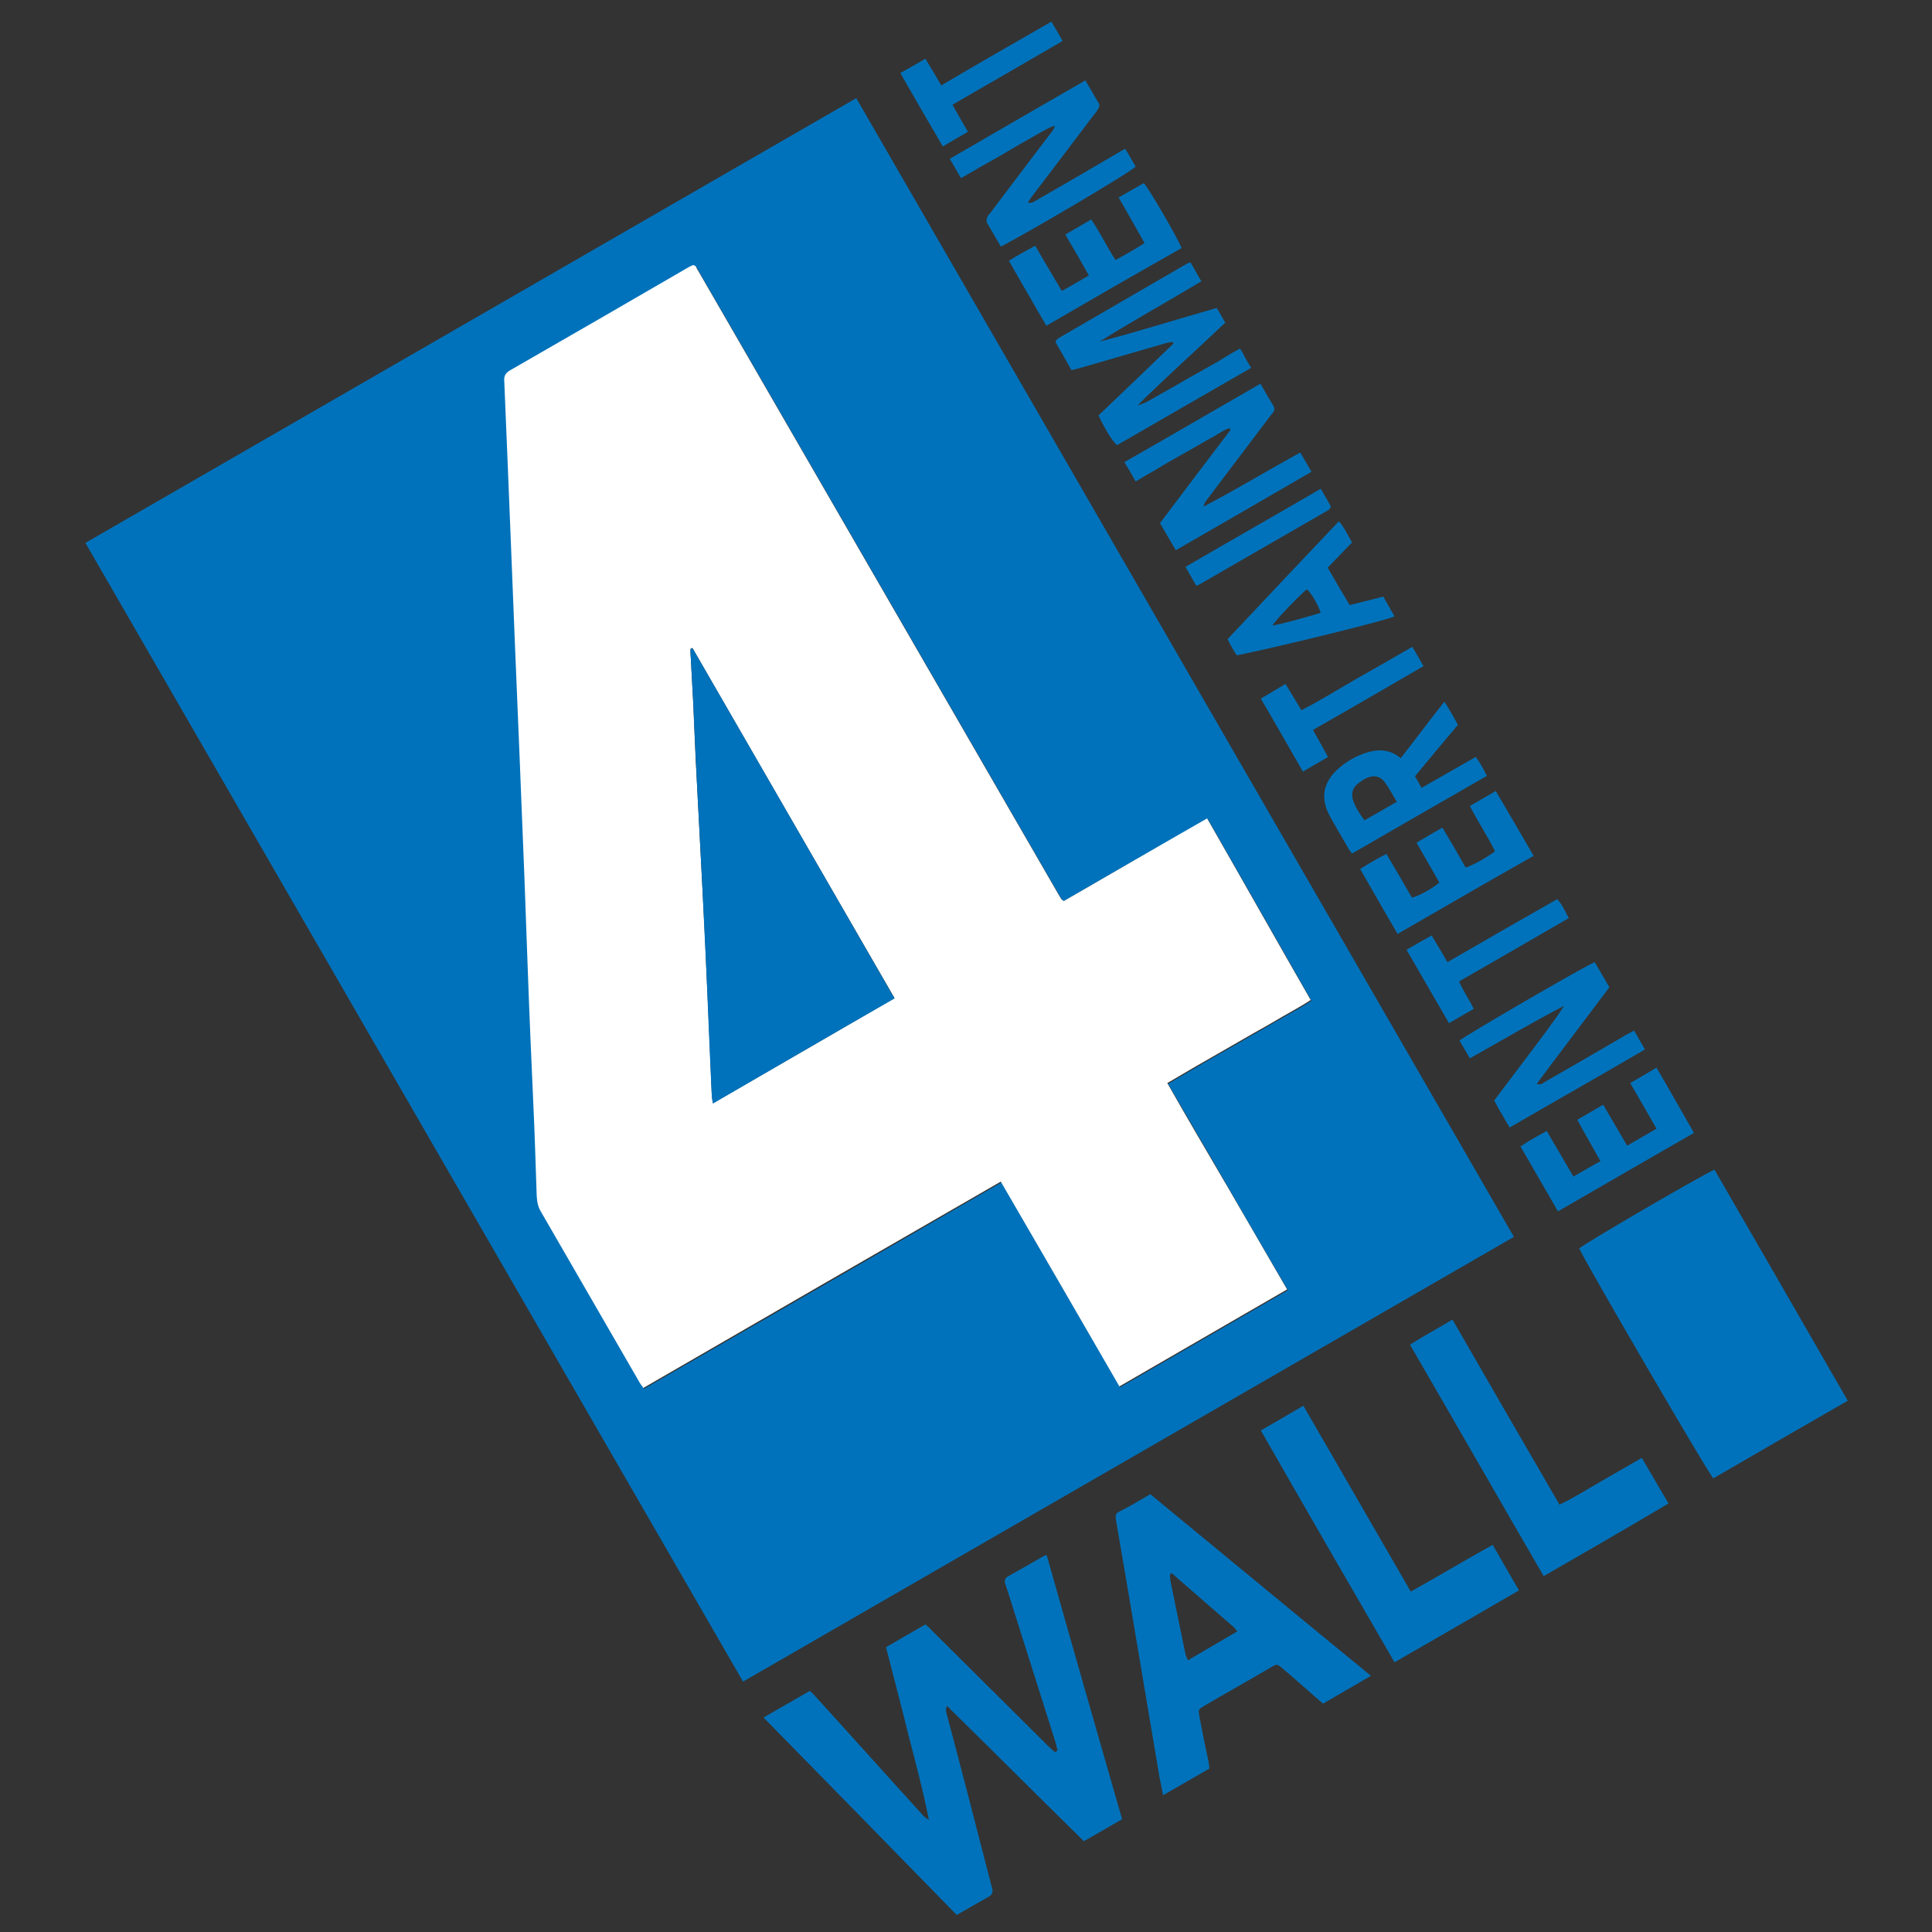 <?xml version="1.0" encoding="utf-8"?>
<!-- Generator: Adobe Illustrator 28.0.0, SVG Export Plug-In . SVG Version: 6.00 Build 0)  -->
<svg version="1.1" id="Layer_1" xmlns="http://www.w3.org/2000/svg" xmlns:xlink="http://www.w3.org/1999/xlink" x="0px" y="0px"
	 viewBox="0 0 500 500" style="enable-background:new 0 0 500 500;" xml:space="preserve">
<rect x="0" y="0" width="500" height="500" fill="#333333" stroke="none"/>
<style type="text/css">
	.st0{display:none;fill:#FFFFFF;}
	.st1{fill:#0072BB;}
	.st2{fill:#FFFFFF;}
</style>
<g>
	<path class="st0" d="M21.5,5c152.3,0,304.7,0,457,0c0,163.7,0,327.3,0,491c-152.3,0-304.7,0-457,0C21.5,332.3,21.5,168.7,21.5,5z
		 M192.3,435.2c66.6-38.4,133-76.7,199.5-115.1C335,221.8,278.3,123.7,221.6,25.4C155,63.8,88.7,102.1,22.1,140.5
		C78.9,238.8,135.5,336.9,192.3,435.2z M273.7,453c-0.1,0.1-0.3,0.2-0.4,0.2c-0.6-0.5-1.2-1-1.7-1.5c-10.1-10-20.1-20-30.2-30
		c-0.5-0.5-1.1-1-1.7-1.6c-3.5,2-6.8,3.9-10.2,5.9c1.9,7.6,3.9,14.9,5.7,22.3c1.9,7.4,3.9,14.8,5.4,22.4c-0.8-0.4-1.4-1-1.9-1.6
		c-9.2-10.1-18.3-20.3-27.5-30.4c-0.4-0.5-0.9-0.9-1.4-1.4c-4,2.3-7.9,4.6-12,6.9c16.8,17.2,33.4,34.1,50,51.1
		c2.9-1.7,5.6-3.3,8.4-4.8c0.9-0.5,1-1.1,0.8-2c-0.1-0.3-0.2-0.5-0.2-0.7c-3.8-14.7-7.7-29.4-11.5-44.2c-0.2-0.7-0.5-1.3,0-2.4
		c11.9,11.7,23.6,23.4,35.4,35c3.4-1.9,6.7-3.7,9.9-5.7c-6.5-23-13-45.7-19.5-68.3c-0.4,0-0.5,0-0.6,0.1c-3.2,1.8-6.4,3.6-9.5,5.4
		c-0.9,0.5-0.9,1.1-0.6,2c1.2,3.7,2.3,7.3,3.5,11c3.1,9.9,6.3,19.8,9.4,29.7C273.3,451.5,273.5,452.3,273.7,453z M443.7,302.7
		c-4.3,2-33.9,19.3-34.9,20.4c1.4,3.3,33.5,58.4,34.7,59.5c11.5-6.6,23-13.3,34.8-20.1C466.7,342.4,455.2,322.6,443.7,302.7z
		 M297.7,386.7c-2.9,1.7-5.6,3.3-8.4,4.9c-0.8,0.5-0.7,1.1-0.5,1.9c1.1,6.4,2.2,12.9,3.3,19.3c2.7,15.8,5.3,31.7,8,47.5
		c0.2,1.4,0.6,2.9,0.9,4.5c4.2-2.4,8-4.6,12-6.9c-0.2-0.9-0.3-1.8-0.4-2.6c-0.7-3.6-1.5-7.3-2.2-10.9c-0.3-1.8-0.3-1.8,1.2-2.7
		c5.8-3.4,11.6-6.8,17.5-10.1c1.4-0.8,1.5-0.8,2.7,0.3c2.2,1.9,4.5,3.8,6.7,5.8c1.3,1.1,2.6,2.2,3.9,3.4c4.1-2.4,8.1-4.7,12.4-7.2
		C335.6,418,316.8,402.5,297.7,386.7z M399.5,407.9c10.9-6.2,21.5-12.4,32.3-18.6c-2.4-4.1-4.6-7.9-6.9-11.8
		c-3.7,2.1-7.1,4.1-10.6,6.1c-3.5,2-6.9,4.2-10.7,6c-9.3-16.1-18.4-31.9-27.7-47.9c-3.7,2.2-7.4,4.1-11,6.5
		C376.5,368.1,387.9,387.9,399.5,407.9z M360.9,430.2c10.8-6.3,21.4-12.4,32.2-18.6c-2.3-4-4.5-7.8-6.8-11.8
		c-7.2,4-14.1,8.1-21.2,12.1c-9.3-16.1-18.5-32-27.8-48.1c-3.7,2.2-7.3,4.2-11,6.4C337.9,390.3,349.4,410.2,360.9,430.2z
		 M320.9,90.2c-2,1.1-3.7,2.1-5.5,3.1c-1.8,1-3.5,2-5.3,3c-1.7,1-3.4,2-5.1,2.9c-1.8,1-3.5,2.1-5.3,3c-1.7,1-3.4,2.1-5.4,2.6
		c7.4-7.3,15-14.3,22.7-21.4c-0.8-1.3-1.5-2.5-2.2-3.8c-10.2,2.9-20.1,6.1-30.3,8.7c8.6-5.4,17.5-10.4,26.3-15.6
		c-1-1.8-1.9-3.3-2.8-4.9c-0.6,0.3-0.9,0.4-1.2,0.5c-11,6.4-22.1,12.8-33.1,19.2c-0.2,0.1-0.3,0.3-0.4,0.4c0,0-0.1,0.1-0.1,0.2
		c0,0.1,0,0.1-0.1,0.4c1.3,2.3,2.7,4.7,4.1,7.2c0.7-0.2,1.4-0.3,2-0.5c7.6-2.2,15.2-4.4,22.8-6.6c0.4-0.1,0.9-0.1,1.4-0.2
		c0.1,0.1,0.1,0.3,0.2,0.4c-6.5,6.2-13,12.4-19.4,18.6c1.3,3.1,3.6,6.8,4.8,7.7c11.5-6.6,23-13.3,34.7-20c-0.6-1.1-1.1-2-1.7-2.9
		C321.8,91.6,321.4,91,320.9,90.2z M259,63.8c5.1-2.3,33.9-19.3,34.9-20.5c-0.8-1.5-1.7-2.9-2.7-4.6c-0.8,0.5-1.4,0.8-2.1,1.2
		c-7,4.1-14,8.1-21,12.2c-0.6,0.3-1.1,0.9-2.1,0.5c0.5-0.8,1-1.4,1.4-2c5.1-6.8,10.2-13.6,15.4-20.3c0.5-0.6,1-1.2,1.4-1.9
		c0.2-0.4,0.3-1.1,0.2-1.4c-1.1-2-2.2-3.9-3.5-6c-11.7,6.8-23.3,13.5-35.1,20.3c1,1.7,1.9,3.3,2.9,5c2.2-1.2,4.1-2.4,6.1-3.5
		c2-1.2,4.1-2.4,6.1-3.5c2-1.1,3.9-2.3,5.9-3.4c2-1.1,3.9-2.4,6.2-3.2c-0.3,0.8-0.7,1.4-1.1,2c-5.2,6.9-10.4,13.8-15.6,20.6
		c-0.3,0.4-0.6,0.7-0.8,1.1c-0.2,0.4-0.3,1.1-0.1,1.4C256.5,59.7,257.7,61.7,259,63.8z M326.2,99.3c-11.8,6.8-23.4,13.5-35.1,20.3
		c1,1.8,1.9,3.3,2.9,5c1.8-1,3.4-1.9,5-2.9c1.6-0.9,3.3-1.9,4.9-2.9c1.6-0.9,3.2-1.8,4.8-2.7c1.6-0.9,3.3-1.9,4.9-2.8
		c1.5-0.8,3-2,4.7-2.5c0.1,0.1,0.2,0.3,0.3,0.4c-6.1,8.1-12.2,16.1-18.3,24.2c1.4,2.3,2.7,4.6,4.1,7c11.8-6.8,23.3-13.5,35.1-20.3
		c-1-1.7-1.9-3.3-2.9-5c-8.5,4.7-16.5,9.6-25,14c0.2-0.7,0.5-1.2,0.8-1.7c5.4-7.1,10.7-14.2,16.1-21.3c0.4-0.5,0.7-0.9,1.1-1.4
		c0.4-0.5,0.4-1,0.1-1.6C328.5,103.3,327.5,101.4,326.2,99.3z M412.7,249c-3.1,1.3-33.9,19.3-35,20.4c0.8,1.5,1.7,3,2.7,4.6
		c8.2-4.6,16.1-9.4,24.4-13.6c-2.8,4.3-5.9,8.3-8.9,12.3c-3.1,4.1-6.1,8.1-9.2,12.2c0.7,1.3,1.4,2.4,2,3.6c0.6,1.1,1.3,2.2,2,3.4
		c11.8-6.8,23.4-13.4,35-20.2c-1-1.8-1.9-3.3-2.8-4.9c-0.9,0.5-1.6,0.8-2.2,1.2c-7,4-13.9,8.1-20.9,12.1c-0.6,0.3-1.1,0.9-2.1,0.5
		c6.3-8.4,12.6-16.7,18.8-25C415.1,253.2,413.9,251.2,412.7,249z M349.9,220.9c11.6-6.7,23.2-13.3,34.8-20.1
		c-0.9-1.9-1.7-3.5-2.9-4.9c-4.7,2.7-9.3,5.3-14,8c-0.7-1.1-1.2-2-1.7-3c3.8-4.5,7.4-8.9,11.1-13.3c-1.1-2.1-2.2-4-3.5-6
		c-3.9,5-7.4,9.8-11.3,14.6c-2.8-2.3-5.8-2.4-8.9-1.4c-2.7,0.8-5,2.2-7.1,4c-4.1,3.6-4.9,7.7-2.3,12.5c1.6,2.9,3.3,5.7,4.9,8.5
		C349.2,220.1,349.5,220.4,349.9,220.9z M270.8,84.3c11.8-6.8,23.3-13.5,34.9-20.1c-0.9-2.4-8.7-15.7-9.8-16.8
		c-2.1,1.2-4.2,2.4-6.5,3.7c2.3,4.1,4.5,7.9,6.7,11.8c-2.5,1.7-4.9,3-7.5,4.4c-2.4-3.5-4-7.1-6.3-10.5c-2.3,1.4-4.4,2.6-6.7,3.9
		c2.1,3.6,4,7,6.1,10.6c-2.4,1.4-4.6,2.6-7,4c-2.4-4-4.6-7.8-6.9-11.7c-2.4,1.3-4.6,2.5-6.8,3.9C264.3,73.2,267.5,78.6,270.8,84.3z
		 M403.2,313.5c11.8-6.8,23.4-13.5,35.1-20.3c-3.3-5.7-6.5-11.2-9.7-16.9c-2.4,1.4-4.5,2.6-6.8,4c2.3,4,4.5,7.8,6.8,11.8
		c-2.6,1.5-5,2.9-7.6,4.4c-2.1-3.6-4.1-7-6.2-10.6c-2.3,1.4-4.5,2.6-6.7,3.9c2,3.6,4,7,6,10.7c-2.4,1.4-4.6,2.7-7,4
		c-2.4-4.1-4.6-7.9-6.9-11.8c-2.4,1.3-4.6,2.5-6.8,4C396.7,302.4,399.9,307.9,403.2,313.5z M361.7,241.7
		c11.8-6.8,23.4-13.5,35.1-20.3c-3.3-5.7-6.4-11.3-9.8-16.8c-2.4,1.4-4.5,2.6-6.7,3.9c2.1,4.2,4.6,7.8,6.5,11.7
		c-1.9,1.6-6,3.9-7.6,4.2c-2-3.4-4-6.8-6-10.3c-2.4,1.4-4.5,2.6-6.7,3.9c2.1,3.6,4,7,5.9,10.3c-1.6,1.5-5.4,3.6-7.1,3.9
		c-2.2-3.7-4.4-7.5-6.6-11.3c-2.4,1.2-4.6,2.5-6.8,3.9C355.3,230.6,358.4,236,361.7,241.7z M317.7,165.4c0.4,0.8,0.7,1.4,1.1,2.1
		c0.4,0.7,0.9,1.4,1.3,2.1c10.9-2.2,39.4-9.2,40.8-10.1c-1-1.7-1.9-3.3-2.9-5.1c-2.9,0.7-5.8,1.5-8.7,2.2c-1.9-3.3-3.7-6.4-5.7-9.7
		c2.1-2.2,4.2-4.4,6.3-6.5c-1.2-1.9-2-3.8-3.4-5.5C336.9,145.1,327.4,155.1,317.7,165.4z M375,264.8c2.2-1.3,4.3-2.5,6.4-3.7
		c-1.2-2.5-2.8-4.6-3.8-7.1c9.6-5.5,19-10.9,28.4-16.4c-1-1.8-1.7-3.5-3-4.9c-9.4,5.4-18.8,10.8-28.4,16.3c-1.4-2.4-2.8-4.6-4.1-6.9
		c-2.3,1.3-4.3,2.5-6.5,3.7C367.7,252.2,371.3,258.4,375,264.8z M365.5,167.4c-5,2.9-9.7,5.6-14.4,8.3c-4.7,2.7-9.3,5.5-14.2,8.1
		c-1.4-2.4-2.7-4.5-4.1-6.8c-2.2,1.3-4.2,2.5-6.4,3.8c3.7,6.4,7.2,12.6,10.9,18.9c2.3-1.3,4.3-2.5,6.5-3.8c-1.4-2.4-2.6-4.6-3.9-7
		c9.6-5.6,19-11,28.6-16.5C367.4,170.6,366.5,169.1,365.5,167.4z M272.1,5.6c-9.6,5.5-19,10.9-28.6,16.5c-1.4-2.4-2.7-4.6-4.1-6.9
		c-2.2,1.3-4.3,2.5-6.5,3.7c3.7,6.4,7.3,12.6,11,19c2.3-1.3,4.3-2.5,6.5-3.8c-1.4-2.4-2.6-4.6-4-7c9.6-5.6,19-11,28.5-16.5
		C273.9,8.8,273.1,7.3,272.1,5.6z M309.6,151.6c0.5-0.2,0.8-0.3,1-0.4c11.1-6.4,22.2-12.8,33.3-19.2c0.2-0.1,0.3-0.3,0.4-0.4
		c0,0,0.1-0.1,0.1-0.2c0-0.1,0-0.1,0.1-0.4c-0.8-1.3-1.7-2.8-2.6-4.5c-11.7,6.8-23.3,13.5-35,20.2
		C307.8,148.4,308.7,150,309.6,151.6z"/>
	<path class="st1" d="M192.3,435.2C135.5,336.9,78.9,238.8,22.1,140.5C88.7,102.1,155,63.8,221.6,25.4
		c56.8,98.3,113.4,196.4,170.2,294.7C325.3,358.5,259,396.7,192.3,435.2z M275.3,233.2c-0.3-0.2-0.4-0.3-0.4-0.3
		c0,0-0.1-0.1-0.1-0.1c0-0.1-0.1-0.1-0.1-0.2c-0.1-0.1-0.1-0.2-0.2-0.3c-31.2-54-62.4-108-93.6-162c-0.1-0.1-0.1-0.2-0.2-0.3
		c0-0.1-0.1-0.1-0.1-0.2c0-0.1-0.1-0.1-0.1-0.2c0-0.1-0.1-0.1-0.1-0.2c-0.1-0.1-0.1-0.2-0.2-0.3c0,0-0.1-0.1-0.1-0.1
		c-0.1,0-0.1-0.1-0.2-0.1c-0.1,0-0.1,0-0.3-0.1c-0.3,0.1-0.8,0.3-1.1,0.5c-15.5,8.9-30.9,17.9-46.4,26.8c-1.1,0.6-1.5,1.4-1.4,2.7
		c0.3,6.4,0.5,12.8,0.8,19.2c0.3,6.6,0.5,13.2,0.8,19.8c0.4,10,0.8,20,1.2,30c0.4,9.7,0.8,19.3,1.2,29c0.4,10,0.8,20,1.2,30
		c0.3,8.2,0.6,16.5,0.9,24.7c0.5,11.3,1,22.6,1.4,33.9c0.3,8.1,0.6,16.2,0.9,24.3c0,1.5,0.3,2.8,1.1,4.1
		c8.5,14.6,16.9,29.2,25.3,43.8c0.3,0.6,0.8,1.1,1.2,1.8c30.9-17.8,61.6-35.5,92.5-53.4c10.3,17.8,20.4,35.3,30.7,53
		c14.6-8.4,28.9-16.7,43.4-25.1c-5.3-9.1-10.4-17.8-15.5-26.7c-5.1-8.9-10.3-17.7-15.5-26.7c2.7-1.6,5.1-3,7.5-4.4
		c2.5-1.5,5-2.9,7.5-4.3c2.4-1.4,4.9-2.8,7.3-4.2c2.5-1.4,5-2.9,7.5-4.3c2.4-1.4,4.9-2.7,7.3-4.3c-9-15.8-17.8-31.3-26.8-47
		C299.8,219.1,287.5,226.1,275.3,233.2z"/>
	<path class="st1" d="M273.7,453c-0.2-0.8-0.4-1.6-0.6-2.3c-3.1-9.9-6.3-19.8-9.4-29.7c-1.2-3.7-2.3-7.4-3.5-11
		c-0.3-0.9-0.2-1.5,0.6-2c3.2-1.8,6.4-3.6,9.5-5.4c0.1-0.1,0.2,0,0.6-0.1c6.4,22.7,12.9,45.4,19.5,68.3c-3.3,1.9-6.5,3.8-9.9,5.7
		c-11.8-11.6-23.5-23.3-35.4-35c-0.5,1-0.2,1.7,0,2.4c3.9,14.7,7.7,29.4,11.5,44.2c0.1,0.3,0.2,0.5,0.2,0.7c0.2,0.8,0,1.5-0.8,2
		c-2.7,1.5-5.4,3.1-8.4,4.8c-16.6-17-33.1-33.9-50-51.1c4.1-2.4,8-4.6,12-6.9c0.5,0.5,1,0.9,1.4,1.4c9.2,10.1,18.3,20.3,27.5,30.4
		c0.5,0.6,1.1,1.1,1.9,1.6c-1.5-7.6-3.5-15-5.4-22.4c-1.8-7.4-3.8-14.8-5.7-22.3c3.4-2,6.7-3.9,10.2-5.9c0.6,0.5,1.2,1,1.7,1.6
		c10.1,10,20.1,20,30.2,30c0.5,0.5,1.1,1,1.7,1.5C273.4,453.2,273.5,453.1,273.7,453z"/>
	<path class="st1" d="M443.7,302.7c11.5,19.9,23,39.8,34.5,59.8c-11.8,6.8-23.3,13.4-34.8,20.1c-1.2-1.1-33.3-56.2-34.7-59.5
		C409.9,321.9,439.4,304.7,443.7,302.7z"/>
	<path class="st1" d="M297.7,386.7c19.1,15.7,37.9,31.3,57.1,47c-4.3,2.5-8.3,4.8-12.4,7.2c-1.4-1.2-2.7-2.3-3.9-3.4
		c-2.2-1.9-4.4-3.9-6.7-5.8c-1.3-1.1-1.3-1.1-2.7-0.3c-5.8,3.4-11.7,6.7-17.5,10.1c-1.5,0.9-1.5,0.9-1.2,2.7
		c0.7,3.7,1.4,7.3,2.2,10.9c0.2,0.8,0.3,1.7,0.4,2.6c-4,2.3-7.8,4.5-12,6.9c-0.3-1.7-0.6-3.1-0.9-4.5c-2.7-15.8-5.3-31.7-8-47.5
		c-1.1-6.4-2.2-12.9-3.3-19.3c-0.1-0.8-0.2-1.4,0.5-1.9C292.1,390,294.8,388.4,297.7,386.7z M320.2,422.2c-0.4-0.5-0.6-0.8-0.8-1
		c-5.4-4.7-10.7-9.3-16.1-14c0,0-0.1,0-0.2,0c-0.1,0-0.1,0.1-0.3,0.2c0,0.5,0,1.1,0.1,1.7c1.3,6.3,2.6,12.6,3.9,19
		c0.1,0.5,0.4,0.9,0.6,1.6C311.8,427.1,315.9,424.7,320.2,422.2z"/>
	<path class="st1" d="M399.5,407.9c-11.6-20-23-39.9-34.6-59.9c3.6-2.3,7.2-4.2,11-6.5c9.2,16,18.4,31.9,27.7,47.9
		c3.8-1.8,7.2-4,10.7-6c3.5-2,6.9-4,10.6-6.1c2.3,3.9,4.5,7.7,6.9,11.8C421,395.5,410.3,401.7,399.5,407.9z"/>
	<path class="st1" d="M360.9,430.2c-11.6-20-23.1-39.9-34.6-60c3.8-2.2,7.3-4.2,11-6.4c9.3,16,18.4,31.9,27.8,48.1
		c7.2-4,14-8.1,21.2-12.1c2.3,4,4.5,7.8,6.8,11.8C382.4,417.8,371.7,424,360.9,430.2z"/>
	<path class="st1" d="M320.9,90.2c0.5,0.8,0.9,1.4,1.2,2.1c0.5,0.9,1,1.8,1.7,2.9c-11.7,6.7-23.2,13.4-34.7,20
		c-1.2-0.9-3.4-4.6-4.8-7.7c6.4-6.1,12.9-12.3,19.4-18.6c-0.1-0.1-0.1-0.3-0.2-0.4c-0.5,0.1-0.9,0.1-1.4,0.2
		c-7.6,2.2-15.2,4.4-22.8,6.6c-0.6,0.2-1.2,0.3-2,0.5c-1.4-2.5-2.8-4.9-4.1-7.2c0-0.3,0-0.4,0.1-0.4c0-0.1,0.1-0.1,0.1-0.2
		c0.1-0.1,0.3-0.3,0.4-0.4c11-6.4,22.1-12.8,33.1-19.2c0.3-0.2,0.6-0.3,1.2-0.5c0.9,1.6,1.8,3.1,2.8,4.9
		c-8.8,5.3-17.7,10.2-26.3,15.6c10.1-2.6,20-5.8,30.3-8.7c0.7,1.2,1.4,2.4,2.2,3.8c-7.6,7.2-15.3,14.1-22.7,21.4
		c2-0.5,3.6-1.6,5.4-2.6c1.8-1,3.5-2,5.3-3c1.7-1,3.4-2,5.1-2.9c1.8-1,3.5-2,5.3-3C317.2,92.3,318.9,91.3,320.9,90.2z"/>
	<path class="st1" d="M259,63.8c-1.2-2.1-2.4-4.1-3.6-6.2c-0.2-0.4,0-1,0.1-1.4c0.1-0.4,0.5-0.7,0.8-1.1
		c5.2-6.9,10.4-13.8,15.6-20.6c0.5-0.6,0.9-1.2,1.1-2c-2.3,0.8-4.2,2.1-6.2,3.2c-2,1.1-4,2.3-5.9,3.4c-2,1.2-4.1,2.4-6.1,3.5
		c-2,1.1-3.9,2.3-6.1,3.5c-1-1.7-1.9-3.3-2.9-5c11.7-6.8,23.3-13.5,35.1-20.3c1.2,2.1,2.4,4.1,3.5,6c0.2,0.3,0.1,1-0.2,1.4
		c-0.4,0.7-0.9,1.3-1.4,1.9c-5.1,6.8-10.3,13.6-15.4,20.3c-0.5,0.6-0.9,1.3-1.4,2c1,0.3,1.5-0.2,2.1-0.5c7-4,14-8.1,21-12.2
		c0.6-0.4,1.2-0.7,2.1-1.2c1,1.6,1.8,3.1,2.7,4.6C292.8,44.5,264,61.4,259,63.8z"/>
	<path class="st1" d="M326.2,99.3c1.2,2.1,2.3,4,3.4,5.8c0.3,0.6,0.3,1.1-0.1,1.6c-0.4,0.5-0.7,0.9-1.1,1.4
		c-5.4,7.1-10.7,14.2-16.1,21.3c-0.4,0.5-0.7,1-0.8,1.7c8.4-4.4,16.5-9.3,25-14c1,1.7,1.9,3.2,2.9,5c-11.7,6.8-23.3,13.5-35.1,20.3
		c-1.4-2.4-2.7-4.6-4.1-7c6.1-8.1,12.2-16.2,18.3-24.2c-0.1-0.1-0.2-0.3-0.3-0.4c-1.7,0.5-3.1,1.7-4.7,2.5c-1.7,0.9-3.3,1.9-4.9,2.8
		c-1.6,0.9-3.2,1.8-4.8,2.7c-1.6,0.9-3.3,1.9-4.9,2.9c-1.6,0.9-3.2,1.8-5,2.9c-0.9-1.6-1.8-3.2-2.9-5
		C302.9,112.8,314.4,106.1,326.2,99.3z"/>
	<path class="st1" d="M412.7,249c1.3,2.2,2.5,4.2,3.8,6.5c-6.2,8.3-12.5,16.5-18.8,25c1.1,0.4,1.6-0.2,2.1-0.5c7-4,13.9-8,20.9-12.1
		c0.7-0.4,1.3-0.7,2.2-1.2c1,1.7,1.8,3.2,2.8,4.9c-11.6,6.8-23.3,13.4-35,20.2c-0.7-1.2-1.4-2.3-2-3.4c-0.7-1.1-1.3-2.3-2-3.6
		c3.1-4.1,6.1-8.1,9.2-12.2c3-4,6.1-8,8.9-12.3c-8.3,4.3-16.2,9-24.4,13.6c-0.9-1.6-1.8-3.1-2.7-4.6
		C378.7,268.3,409.6,250.3,412.7,249z"/>
	<path class="st1" d="M349.9,220.9c-0.3-0.5-0.6-0.7-0.8-1.1c-1.6-2.8-3.3-5.6-4.9-8.5c-2.6-4.8-1.8-8.9,2.3-12.5
		c2.1-1.8,4.5-3.2,7.1-4c3.1-1,6.1-0.9,8.9,1.4c3.8-4.8,7.4-9.7,11.3-14.6c1.3,2,2.4,3.9,3.5,6c-3.7,4.4-7.4,8.8-11.1,13.3
		c0.6,1,1.1,1.9,1.7,3c4.7-2.7,9.3-5.3,14-8c1.2,1.5,2,3.1,2.9,4.9C373.1,207.5,361.5,214.2,349.9,220.9z M361.5,207.5
		c-1.1-1.8-2-3.5-3-4.9c-1.2-1.7-2.8-2.1-4.7-1.3c-0.9,0.4-1.8,1-2.6,1.7c-1.2,1-1.5,2.5-1.1,3.9c0.6,1.9,1.7,3.6,3,5.4
		C355.9,210.7,358.6,209.2,361.5,207.5z"/>
	<path class="st1" d="M270.8,84.3c-3.3-5.6-6.4-11.1-9.7-16.8c2.2-1.4,4.4-2.6,6.8-3.9c2.3,3.9,4.5,7.7,6.9,11.7
		c2.4-1.3,4.5-2.6,7-4c-2-3.6-4-7-6.1-10.6c2.2-1.3,4.3-2.5,6.7-3.9c2.3,3.3,4,7,6.3,10.5c2.5-1.4,4.9-2.7,7.5-4.4
		c-2.2-3.9-4.4-7.8-6.7-11.8c2.3-1.3,4.4-2.5,6.5-3.7c1.2,1.1,8.9,14.4,9.8,16.8C294.1,70.8,282.5,77.5,270.8,84.3z"/>
	<path class="st1" d="M403.2,313.5c-3.3-5.7-6.4-11.1-9.7-16.8c2.2-1.5,4.4-2.7,6.8-4c2.3,3.9,4.5,7.7,6.9,11.8c2.4-1.4,4.5-2.6,7-4
		c-2-3.6-4-7-6-10.7c2.3-1.3,4.4-2.6,6.7-3.9c2.1,3.6,4.1,7,6.2,10.6c2.6-1.5,5-2.9,7.6-4.4c-2.3-4-4.5-7.9-6.8-11.8
		c2.3-1.3,4.4-2.6,6.8-4c3.3,5.6,6.4,11.2,9.7,16.9C426.5,300,415,306.7,403.2,313.5z"/>
	<path class="st1" d="M361.7,241.7c-3.3-5.6-6.4-11.1-9.7-16.8c2.2-1.4,4.4-2.7,6.8-3.9c2.3,3.9,4.5,7.6,6.6,11.3
		c1.6-0.3,5.4-2.4,7.1-3.9c-1.9-3.3-3.8-6.7-5.9-10.3c2.2-1.3,4.3-2.6,6.7-3.9c2.1,3.5,4.1,6.9,6,10.3c1.6-0.4,5.7-2.7,7.6-4.2
		c-1.9-3.9-4.4-7.6-6.5-11.7c2.2-1.3,4.3-2.5,6.7-3.9c3.3,5.6,6.5,11.1,9.8,16.8C385,228.2,373.5,234.9,361.7,241.7z"/>
	<path class="st1" d="M317.7,165.4c9.7-10.3,19.2-20.4,28.8-30.5c1.5,1.7,2.3,3.6,3.4,5.5c-2.1,2.1-4.1,4.3-6.3,6.5
		c1.9,3.3,3.7,6.4,5.7,9.7c2.9-0.7,5.8-1.5,8.7-2.2c1,1.8,2,3.5,2.9,5.1c-1.4,0.9-29.9,7.9-40.8,10.1c-0.4-0.6-0.9-1.3-1.3-2.1
		C318.4,166.9,318.1,166.2,317.7,165.4z M329.3,161.9c4.4-0.9,8.4-2.1,12.5-3.3c-0.7-2.2-2.5-5.2-3.6-6.1
		C336.3,154.1,330.2,160.3,329.3,161.9z"/>
	<path class="st1" d="M375,264.8c-3.7-6.4-7.3-12.6-11-19c2.2-1.3,4.2-2.4,6.5-3.7c1.4,2.3,2.7,4.5,4.1,6.9
		c9.5-5.5,18.9-10.9,28.4-16.3c1.4,1.5,2,3.1,3,4.9c-9.5,5.5-18.8,10.9-28.4,16.4c1.1,2.5,2.6,4.6,3.8,7.1
		C379.3,262.3,377.2,263.5,375,264.8z"/>
	<path class="st1" d="M365.5,167.4c1,1.7,1.9,3.2,2.9,5c-9.5,5.5-18.9,11-28.6,16.5c1.3,2.4,2.6,4.6,3.9,7c-2.2,1.3-4.2,2.4-6.5,3.8
		c-3.7-6.4-7.2-12.6-10.9-18.9c2.2-1.3,4.2-2.5,6.4-3.8c1.4,2.3,2.7,4.5,4.1,6.8c4.9-2.5,9.5-5.4,14.2-8.1
		C355.8,173,360.5,170.3,365.5,167.4z"/>
	<path class="st1" d="M272.1,5.6c1,1.7,1.9,3.2,2.9,5c-9.5,5.5-18.9,11-28.5,16.5c1.3,2.4,2.6,4.6,4,7c-2.2,1.3-4.2,2.4-6.5,3.8
		c-3.7-6.3-7.3-12.5-11-19c2.2-1.2,4.2-2.4,6.5-3.7c1.4,2.3,2.7,4.5,4.1,6.9C253.1,16.5,262.5,11.1,272.1,5.6z"/>
	<path class="st1" d="M309.6,151.6c-0.9-1.6-1.8-3.1-2.8-4.9c11.7-6.8,23.3-13.4,35-20.2c1,1.7,1.9,3.2,2.6,4.5
		c-0.1,0.3-0.1,0.4-0.1,0.4c0,0.1-0.1,0.1-0.1,0.2c-0.1,0.1-0.3,0.3-0.4,0.4c-11.1,6.4-22.2,12.8-33.3,19.2
		C310.4,151.3,310.1,151.4,309.6,151.6z"/>
	<path class="st2" d="M275.3,233.2c12.3-7.1,24.5-14.2,37.1-21.4c9,15.7,17.8,31.3,26.8,47c-2.4,1.6-4.9,2.9-7.3,4.3
		c-2.5,1.5-5,2.9-7.5,4.3c-2.4,1.4-4.9,2.8-7.3,4.2c-2.5,1.4-5,2.9-7.5,4.3c-2.4,1.4-4.8,2.8-7.5,4.4c5.1,9,10.3,17.8,15.5,26.7
		c5.1,8.8,10.2,17.6,15.5,26.7c-14.5,8.4-28.9,16.7-43.4,25.1c-10.3-17.8-20.4-35.3-30.7-53c-30.9,17.8-61.6,35.5-92.5,53.4
		c-0.5-0.7-0.9-1.2-1.2-1.8c-8.4-14.6-16.9-29.2-25.3-43.8c-0.8-1.3-1-2.6-1.1-4.1c-0.3-8.1-0.5-16.2-0.9-24.3
		c-0.5-11.3-1-22.6-1.4-33.9c-0.3-8.2-0.6-16.5-0.9-24.7c-0.4-10-0.8-20-1.2-30c-0.4-9.7-0.8-19.3-1.2-29c-0.4-10-0.8-20-1.2-30
		c-0.3-6.6-0.5-13.2-0.8-19.8c-0.3-6.4-0.5-12.8-0.8-19.2c-0.1-1.3,0.3-2,1.4-2.7c15.5-8.9,30.9-17.8,46.4-26.8
		c0.4-0.2,0.8-0.4,1.1-0.5c0.2,0,0.2,0.1,0.3,0.1c0.1,0,0.1,0.1,0.2,0.1c0.1,0,0.1,0.1,0.1,0.1c0.1,0.1,0.2,0.2,0.2,0.3
		c0,0.1,0.1,0.1,0.1,0.2c0,0.1,0.1,0.1,0.1,0.2c0,0.1,0.1,0.1,0.1,0.2c0.1,0.1,0.1,0.2,0.2,0.3c31.2,54,62.4,108,93.6,162
		c0.1,0.1,0.1,0.2,0.2,0.3c0,0.1,0.1,0.1,0.1,0.2c0,0.1,0.1,0.1,0.1,0.1C274.9,232.9,275,233,275.3,233.2z M179.2,167.7
		c-0.2,0.1-0.3,0.1-0.5,0.2c0,0.3,0,0.6,0,0.9c0.2,4.3,0.5,8.6,0.7,12.9c0.3,6.5,0.5,13.1,0.9,19.6c0.5,9.6,1,19.2,1.5,28.8
		c0.4,7.7,0.8,15.4,1.1,23.1c0.5,10,0.9,20,1.3,30c0,0.7,0.2,1.3,0.3,2.3c15.8-9.1,31.4-18.1,47-27.2
		C214,228,196.6,197.9,179.2,167.7z"/>
	<path class="st1" d="M179.2,167.7c17.4,30.1,34.8,60.3,52.3,90.7c-15.7,9-31.2,18-47,27.2c-0.2-1-0.3-1.7-0.3-2.3
		c-0.5-10-0.9-20-1.3-30c-0.4-7.7-0.7-15.4-1.1-23.1c-0.5-9.6-1-19.2-1.5-28.8c-0.3-6.5-0.6-13.1-0.9-19.6
		c-0.2-4.3-0.5-8.6-0.7-12.9c0-0.3,0-0.6,0-0.9C178.9,167.9,179.1,167.8,179.2,167.7z"/>
</g>
</svg>
